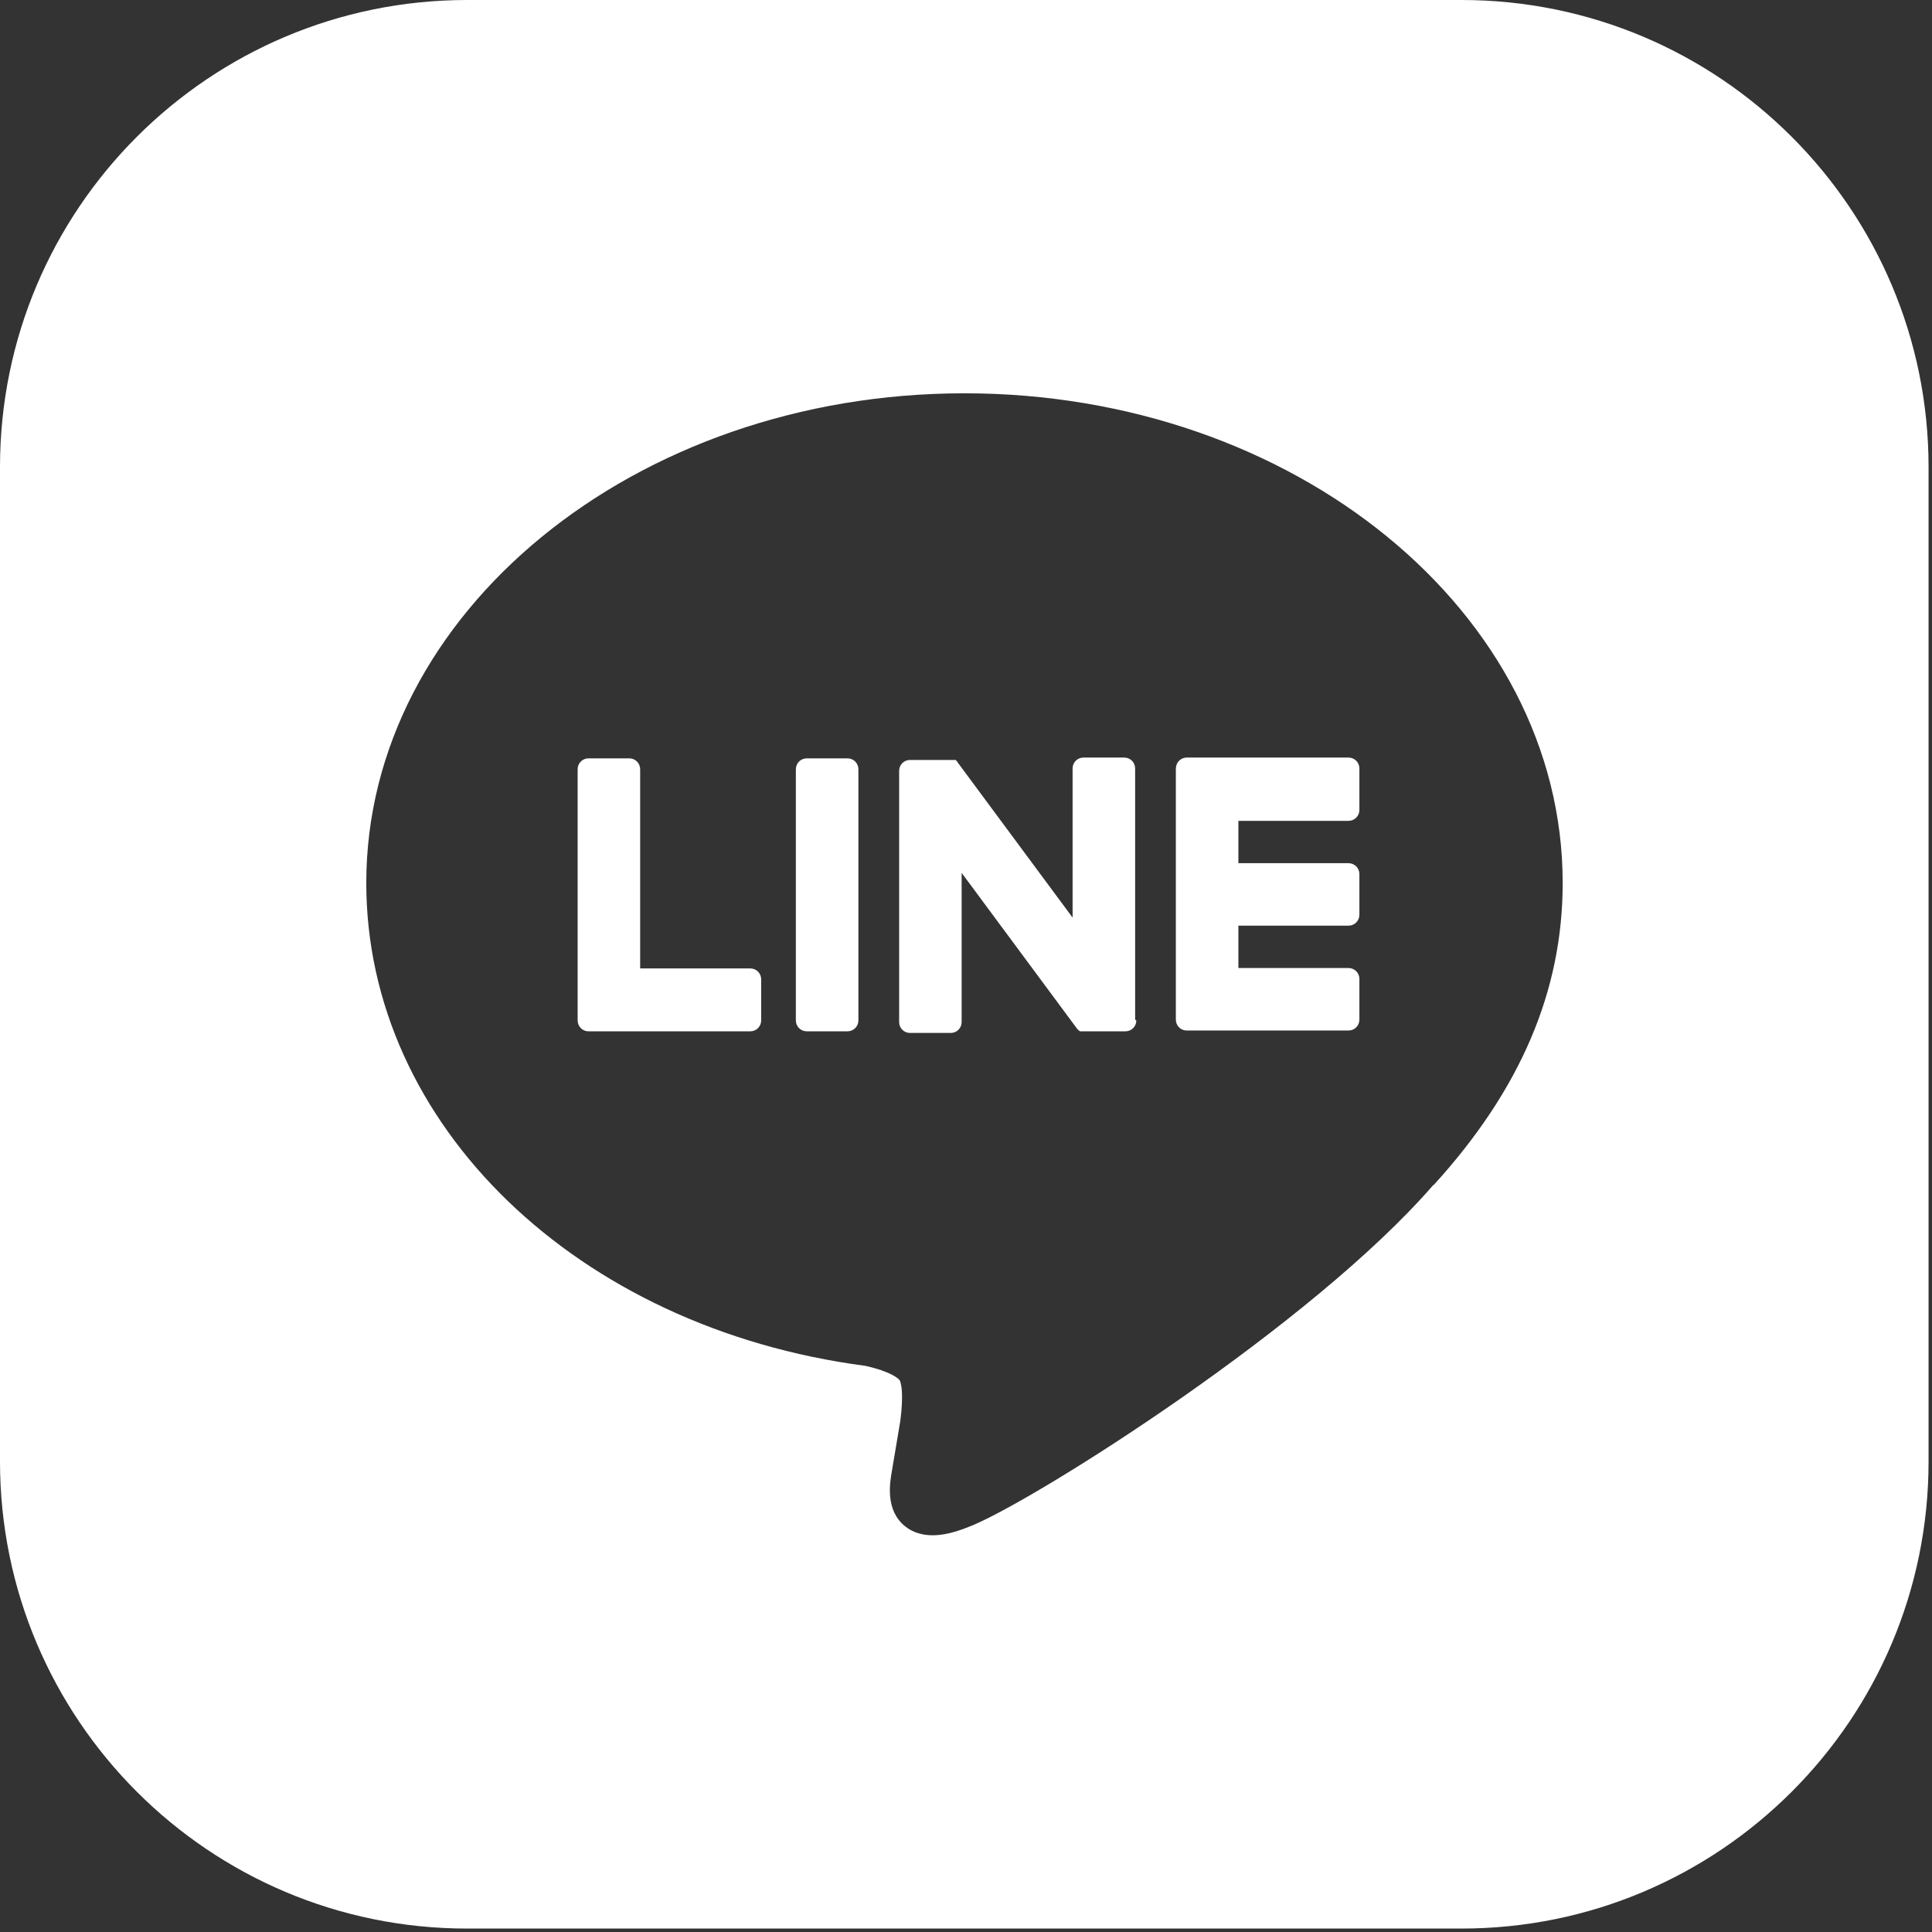 <svg xmlns="http://www.w3.org/2000/svg" width="63" height="63" viewBox="0 0 63 63" fill="none"><rect x="0" y="0" width="63" height="63" fill="#333333" stroke="none"/><path d="M24.821 33.275C24.821 33.472 24.663 33.63 24.466 33.63H19.191C18.994 33.63 18.836 33.472 18.836 33.275V25.084C18.836 24.887 18.994 24.729 19.191 24.729H20.52C20.717 24.729 20.875 24.887 20.875 25.084V31.579H24.466C24.663 31.579 24.821 31.737 24.821 31.934V33.262V33.275ZM27.991 33.275C27.991 33.472 27.833 33.63 27.636 33.63H26.308C26.11 33.63 25.952 33.472 25.952 33.275V25.084C25.952 24.887 26.11 24.729 26.308 24.729H27.636C27.833 24.729 27.991 24.887 27.991 25.084V33.275ZM37.054 33.275C37.054 33.472 36.896 33.63 36.699 33.63H35.37C35.37 33.63 35.305 33.63 35.278 33.63C35.278 33.63 35.265 33.63 35.252 33.63C35.252 33.63 35.252 33.63 35.239 33.63C35.239 33.63 35.239 33.63 35.226 33.63C35.226 33.63 35.212 33.63 35.199 33.617C35.16 33.591 35.134 33.564 35.107 33.525L31.358 28.463V33.328C31.358 33.525 31.201 33.683 31.003 33.683H29.675C29.477 33.683 29.32 33.525 29.32 33.328V25.136C29.32 24.939 29.477 24.781 29.675 24.781H31.003C31.003 24.781 31.003 24.781 31.017 24.781C31.017 24.781 31.017 24.781 31.03 24.781C31.03 24.781 31.03 24.781 31.043 24.781C31.043 24.781 31.056 24.781 31.069 24.781C31.069 24.781 31.082 24.781 31.095 24.781C31.095 24.781 31.109 24.781 31.122 24.781C31.122 24.781 31.135 24.781 31.148 24.781C31.148 24.781 31.148 24.781 31.161 24.781C31.161 24.781 31.161 24.781 31.174 24.795C31.174 24.795 31.188 24.808 31.201 24.821C31.201 24.821 31.227 24.847 31.227 24.86L34.976 29.922V25.058C34.976 24.86 35.134 24.703 35.331 24.703H36.659C36.857 24.703 37.015 24.86 37.015 25.058V33.249L37.054 33.275ZM44.328 26.412C44.328 26.609 44.17 26.767 43.973 26.767H40.382V28.147H43.973C44.17 28.147 44.328 28.305 44.328 28.502V29.83C44.328 30.027 44.17 30.185 43.973 30.185H40.382V31.566H43.973C44.17 31.566 44.328 31.724 44.328 31.921V33.249C44.328 33.446 44.17 33.604 43.973 33.604H38.698C38.501 33.604 38.343 33.446 38.343 33.249V25.071C38.343 24.86 38.501 24.703 38.698 24.703H43.973C44.17 24.703 44.328 24.86 44.328 25.058V26.386V26.412Z" fill="white"></path><path d="M47.656 0H15.232C6.827 0 0 6.814 0 15.232V47.656C0 56.061 6.814 62.888 15.232 62.888H47.656C56.061 62.888 62.888 56.074 62.888 47.656V15.232C62.888 6.827 56.074 0 47.656 0ZM46.735 38.645C42.776 43.21 33.91 48.813 31.727 49.734C31.49 49.826 30.964 50.063 30.411 50.063C30.096 50.063 29.78 49.984 29.517 49.773C28.859 49.247 29.017 48.353 29.083 47.971L29.359 46.327C29.464 45.498 29.398 45.157 29.346 45.025C29.32 44.959 29.043 44.722 28.215 44.538C18.81 43.302 11.944 36.672 11.944 28.793C11.944 19.994 20.691 12.825 31.45 12.825C42.21 12.825 50.957 19.98 50.957 28.793C50.957 32.319 49.576 35.541 46.748 38.645H46.735Z" fill="white"></path></svg>